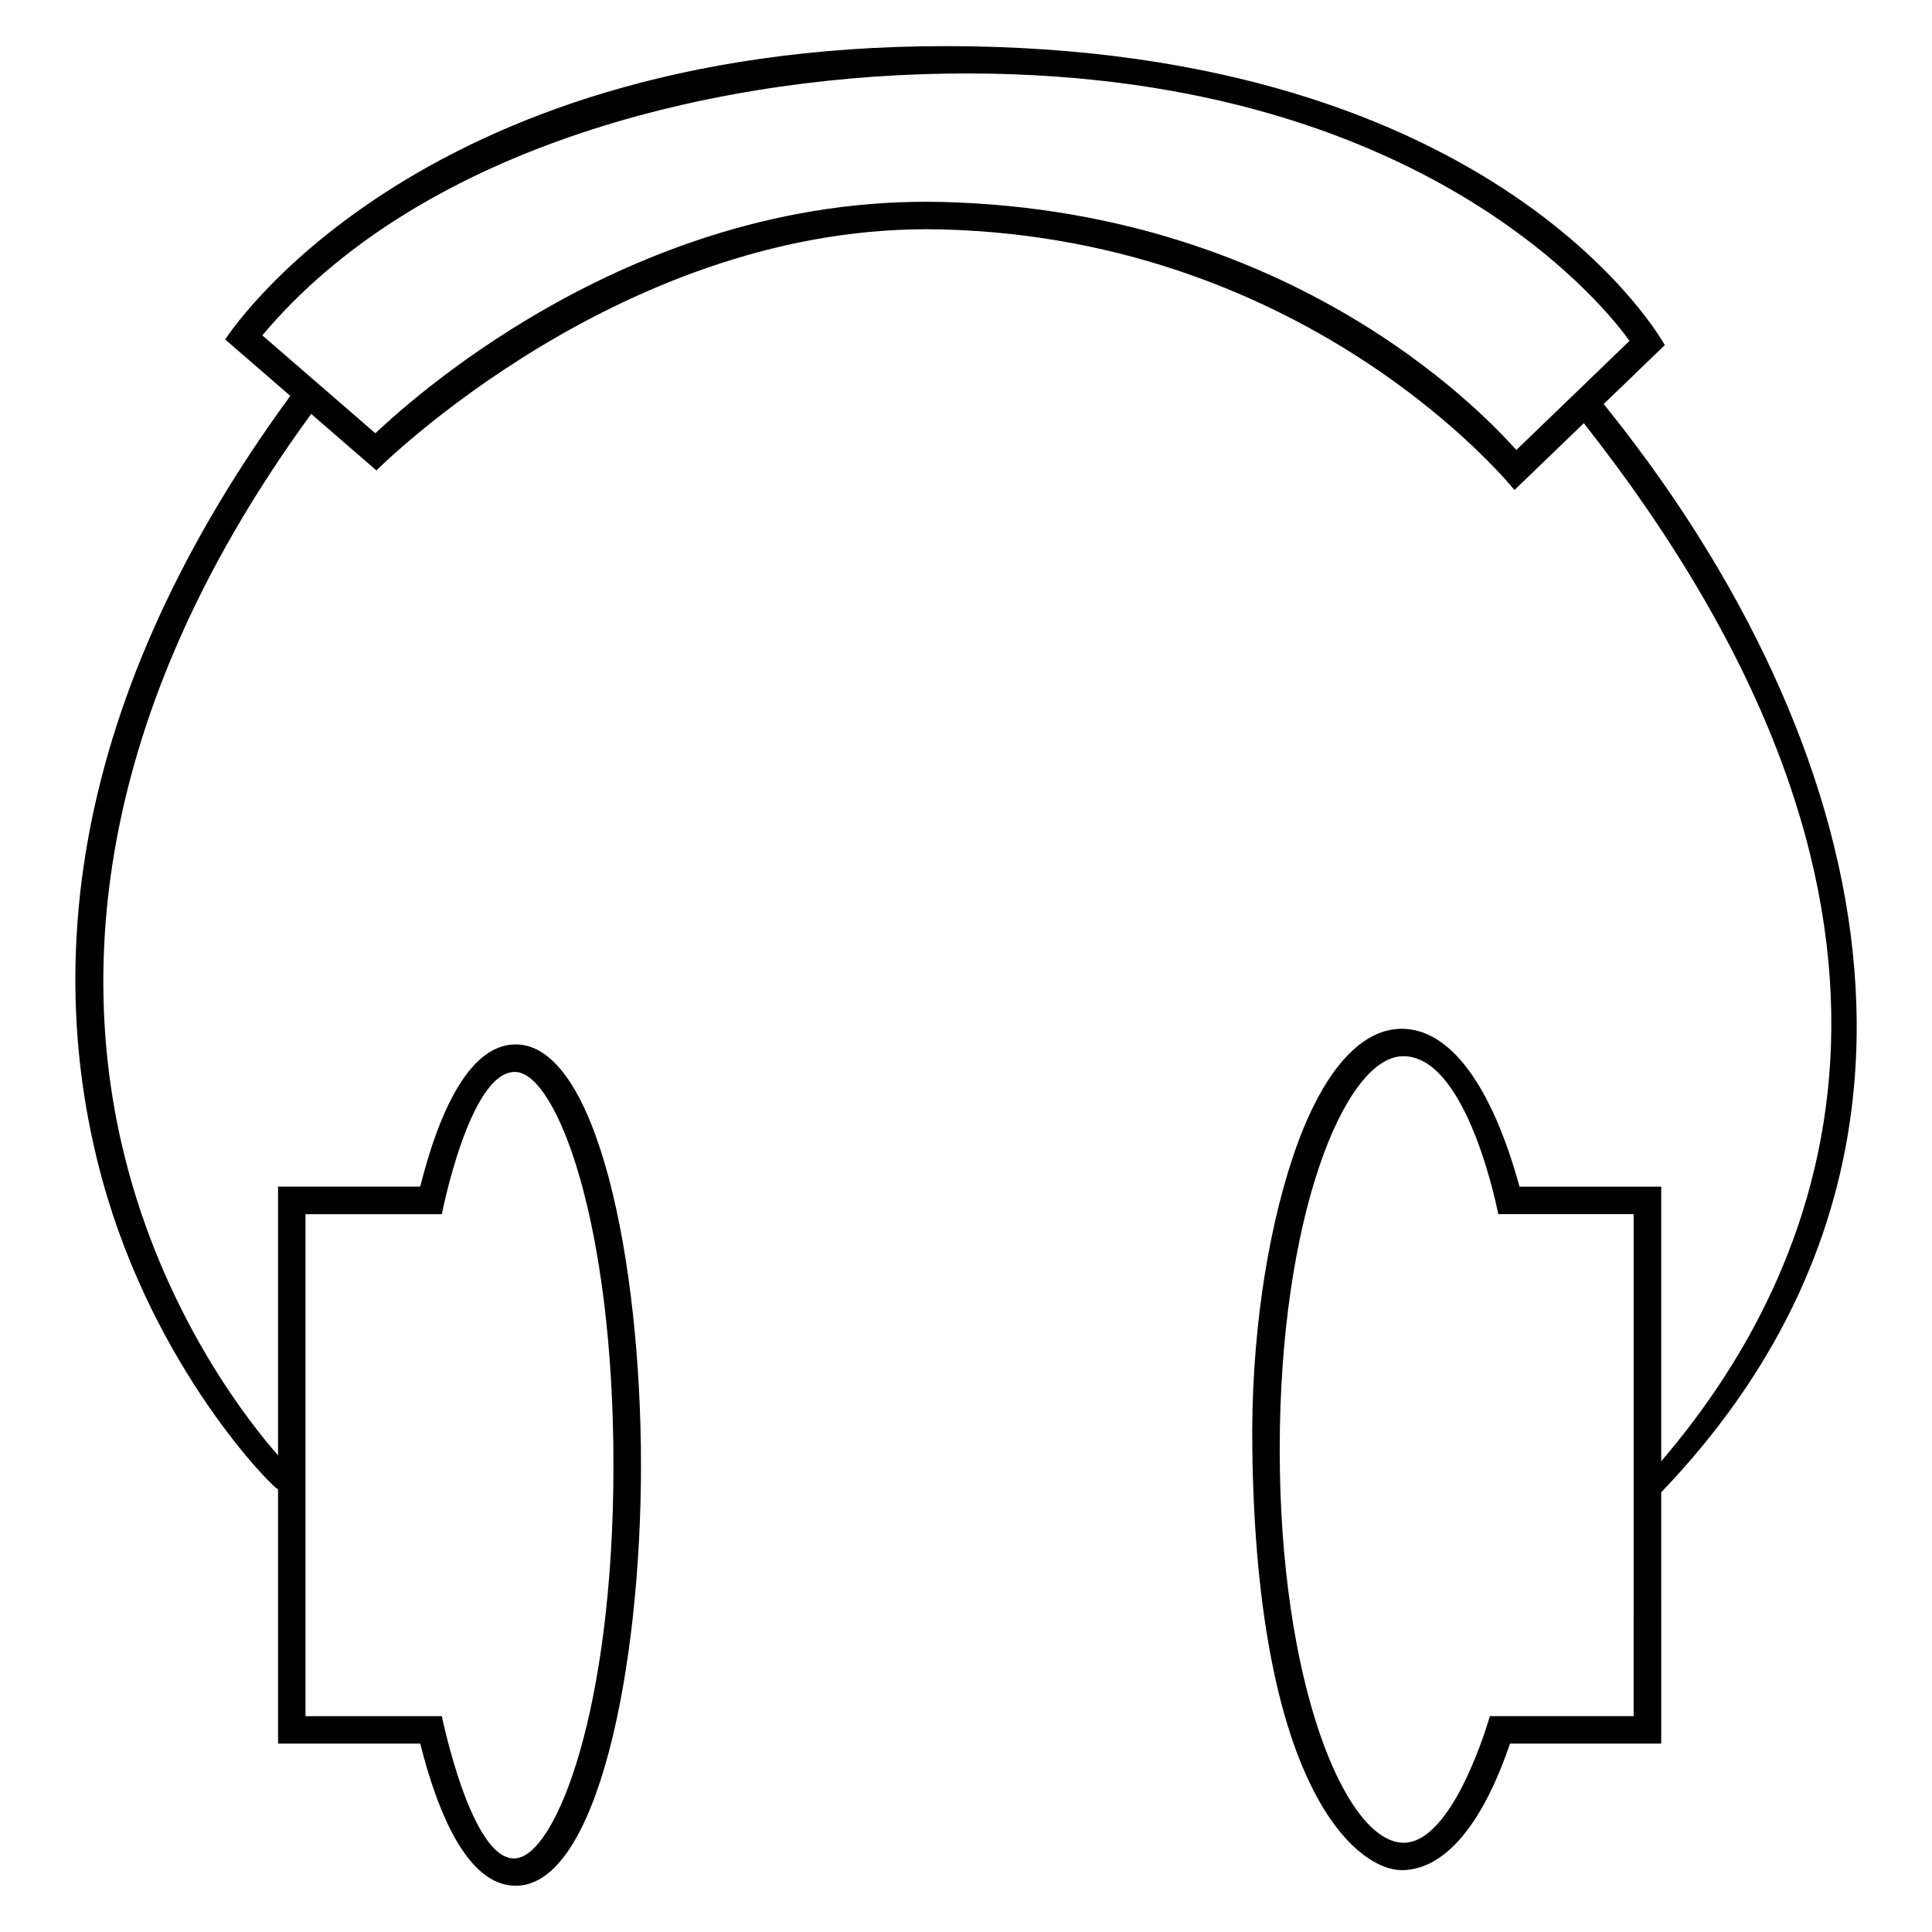 <?xml version="1.0" encoding="UTF-8"?>
<!-- The Best Svg Icon site in the world: iconSvg.co, Visit us! https://iconsvg.co -->
<svg fill="#000000" width="800px" height="800px" version="1.1" viewBox="144 144 512 512" xmlns="http://www.w3.org/2000/svg">
 <path d="m568.98 251.08 16.211-15.625s-43.16-79.23-190.63-79.23c-141.75 0-190.88 77.742-190.88 77.742l17.254 14.949c-28.312 38.656-46.289 77.848-53.426 116.48-5.723 31.074-4.5 61.836 3.648 91.426 13.875 50.41 45.516 81.809 46.445 81.809h0.082v67.434h37.68c4.481 17.824 12.375 37.684 25.305 37.684 21.562 0 33.199-57.434 33.199-111.48 0-54.055-11.637-111.49-33.199-111.49-12.934 0-20.832 19.863-25.305 37.684h-37.68v71.223c-7.254-8.246-28.613-34.953-39.594-75.148-12.223-44.715-13.715-115.8 48.379-200.84l17.289 14.973s65.633-66.023 149.88-63.871c98.637 2.523 151.71 69.062 151.71 69.062l18.383-17.715c100.3 127.49 67.516 220.23 20.512 275.09v-72.762h-37.555c-7.426-27-18.465-41.832-31.223-41.832-11.297 0-21.547 12.102-28.875 34.078-6.906 20.73-11.105 48.227-10.715 77.41 1.219 91.305 28.293 111.48 39.59 111.48 11.23 0 21.371-11.879 28.695-33.547h40.078l0.004-66.598c87.977-91.793 50.961-206.5-15.254-288.39zm-344.02 214.69h36.137s7.418-38.184 19.562-37.691c10.812 0.441 25.914 39.645 25.914 104.21 0 64.555-15.133 103.25-25.914 104.2-11.703 1.031-19.562-37.684-19.562-37.684h-36.137zm320.89-202.52c-4.934-5.356-55.75-63.398-152.24-65.727-84.051-2.031-144.68 56.316-150.14 61.289l-29.953-25.938c40.809-48.609 115.59-68.336 181.09-69.363 127.97-2.004 177.27 65.289 181.23 70.824zm31.086 335.54h-38.102s-9.703 34.461-23.391 33.543c-15.246-1.012-32.305-42.789-32.305-104.2 0-61.41 17.043-103.47 32.305-104.21 17.469-0.832 25.609 41.836 25.609 41.836h35.883l-0.004 133.03z"/>
</svg>